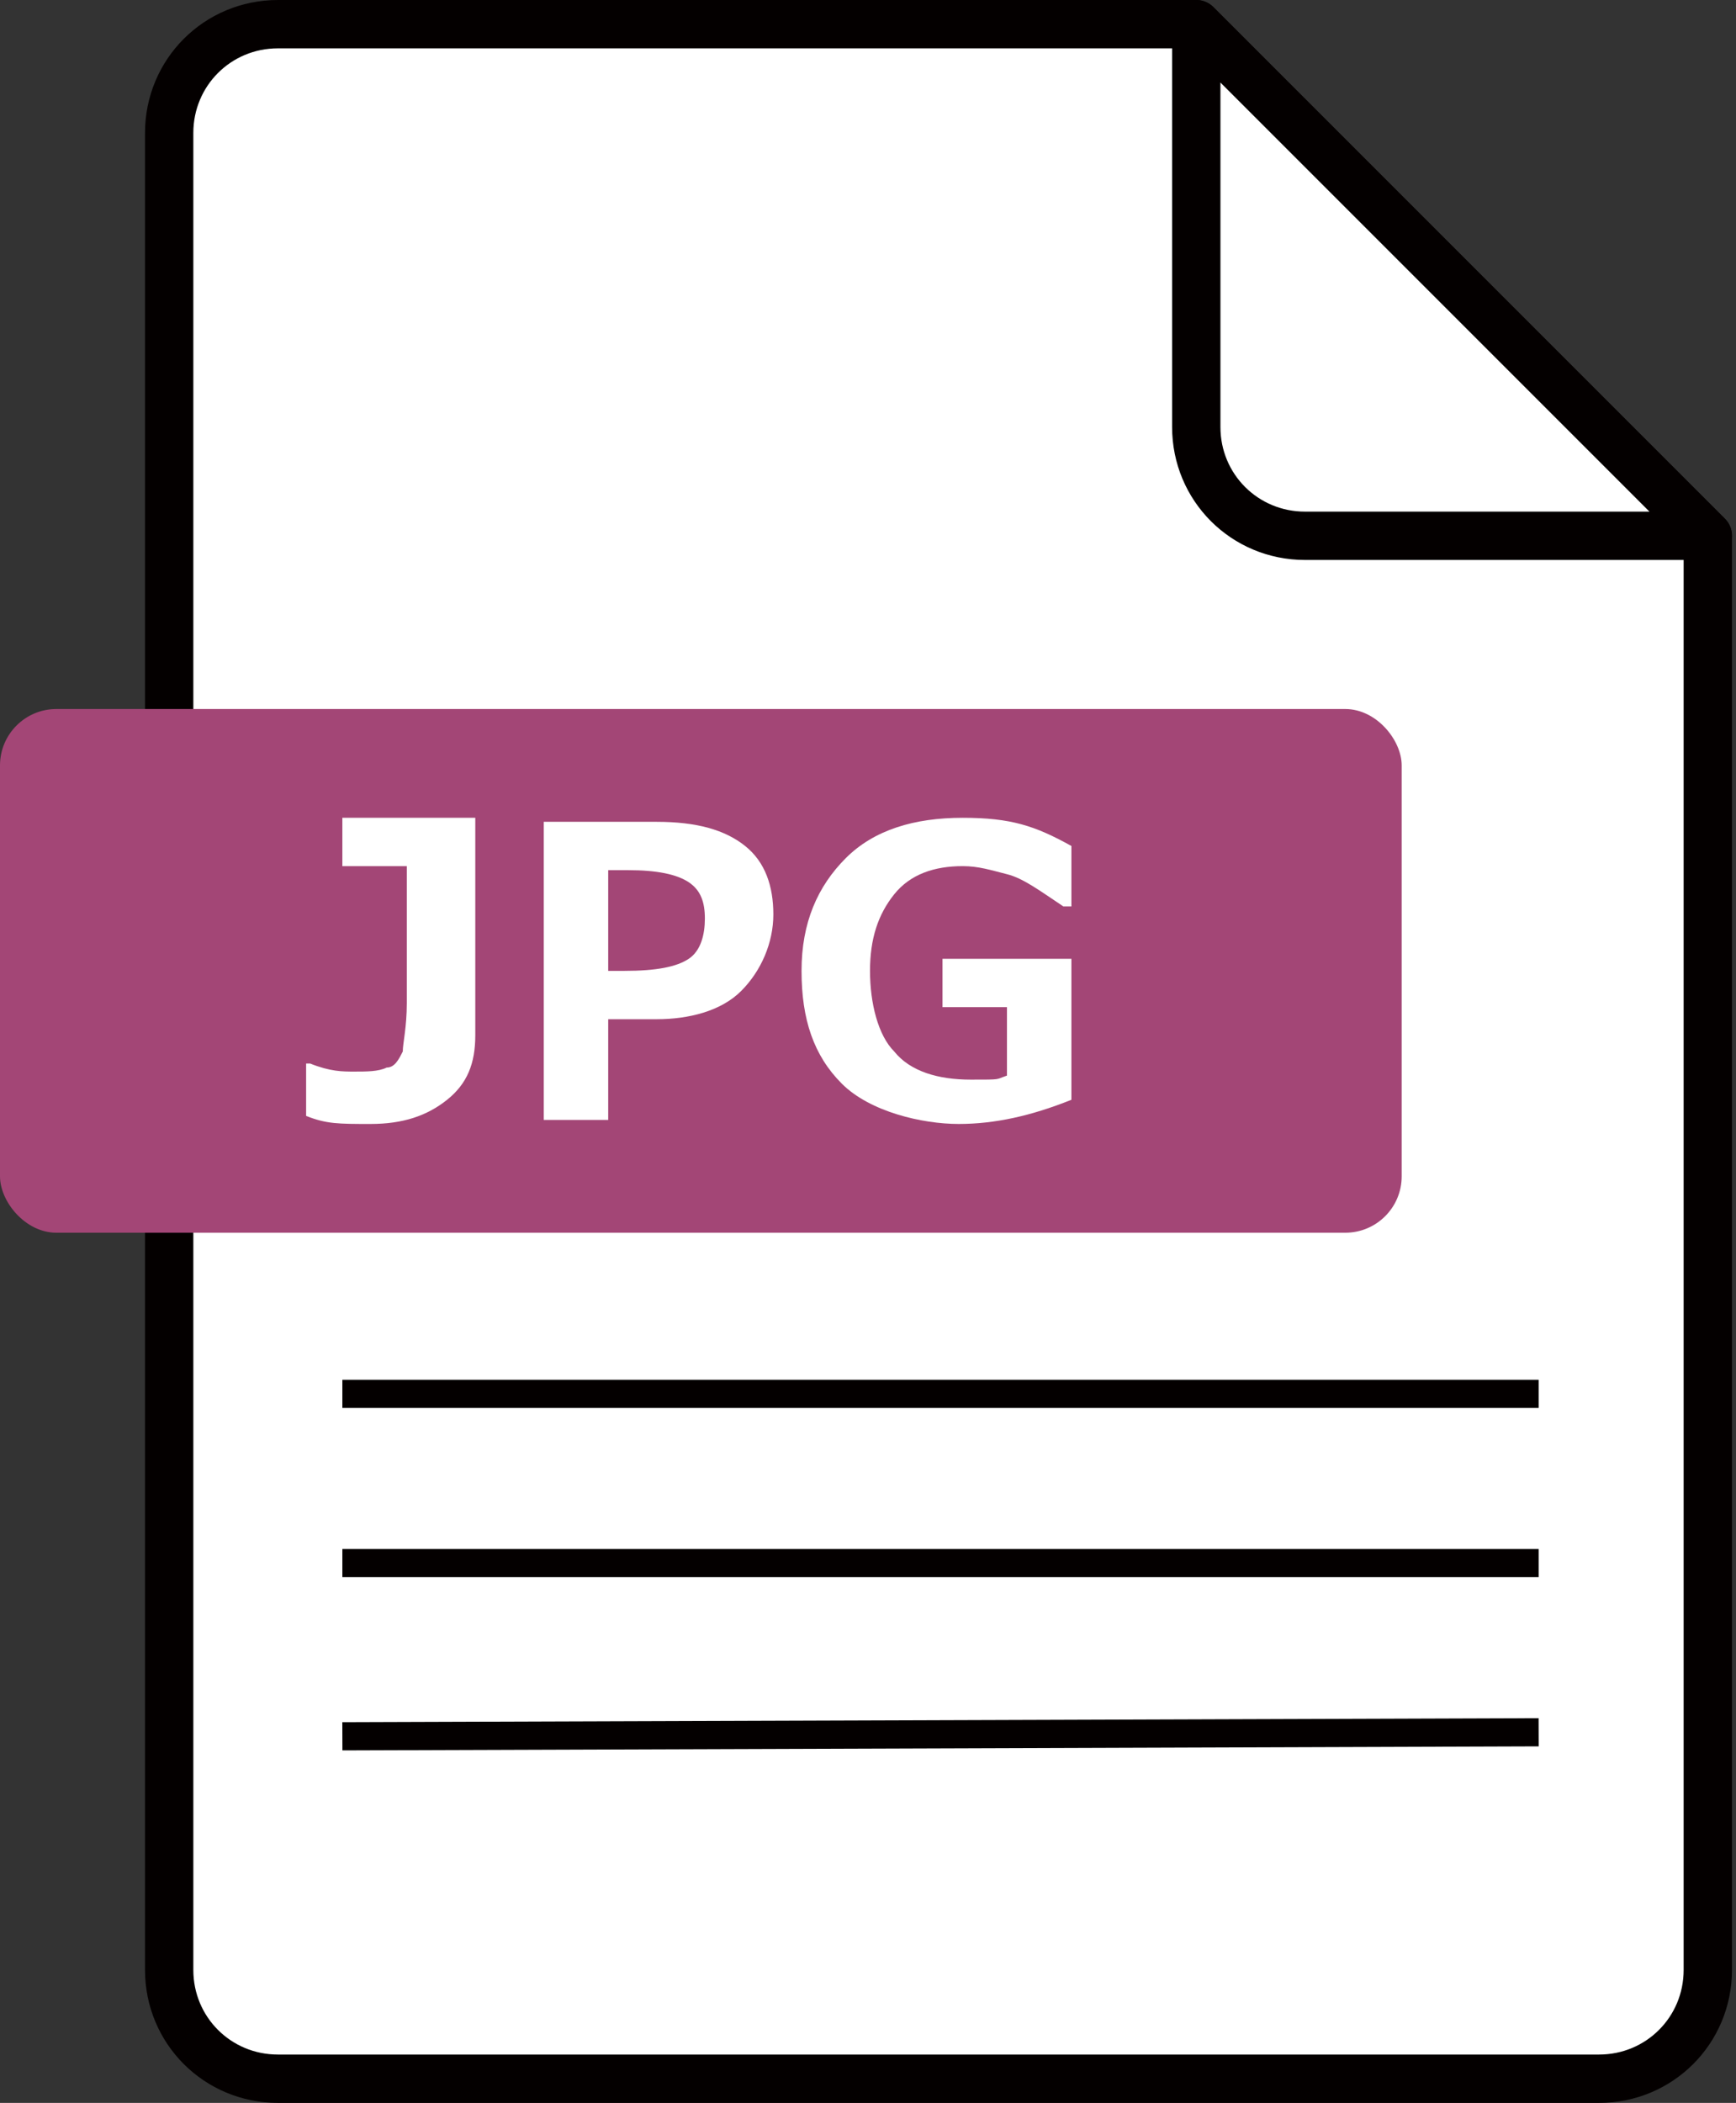 <?xml version="1.0" encoding="UTF-8"?>
<svg id="_レイヤー_1" data-name="レイヤー_1" xmlns="http://www.w3.org/2000/svg" width="43.1" height="52.2" version="1.1" viewBox="0 0 43.1 52.2">
  <rect x="0" y="0" width="43.1" height="52.2" fill="#333333" stroke="none"/>
  <!-- Generator: Adobe Illustrator 30.0.0, SVG Export Plug-In . SVG Version: 2.1.1 Build 123)  -->
  <defs>
    <style>
      .st0 {
        stroke-linecap: round;
        stroke-linejoin: round;
        stroke-width: 1.2px;
      }

      .st0, .st1 {
        fill: #fff;
      }

      .st0, .st2 {
        stroke: #040000;
      }

      .st3 {
        fill: #a34676;
      }

      .st2 {
        fill: none;
        stroke-miterlimit: 10;
        stroke-width: .7px;
      }
    </style>
  </defs>
  <path class="st0" d="M29.7.6H6.9c-1.5,0-2.7,1.2-2.7,2.7v45.6c0,1.5,1.2,2.7,2.7,2.7h32.8c1.5,0,2.7-1.2,2.7-2.7V13.3L29.7.6Z"/>
  <path class="st0" d="M29.7.6v10c0,1.5,1.2,2.7,2.7,2.7h10L29.7.6Z"/>
  <g>
    <line class="st2" x1="8.5" y1="34.6" x2="38.2" y2="34.6"/>
    <line class="st2" x1="8.5" y1="38.8" x2="38.2" y2="38.8"/>
    <line class="st2" x1="8.5" y1="43.1" x2="38.2" y2="43"/>
  </g>
  <rect class="st3" x="0" y="17.6" width="34.8" height="13" rx="1.4" ry="1.4"/>
  <g>
    <path class="st1" d="M11.8,25.7c0,.7-.2,1.2-.7,1.6-.5.4-1.1.6-1.9.6s-1.1,0-1.6-.2v-1.3h.1c.5.2.8.2,1.1.2s.6,0,.8-.1c.2,0,.3-.2.4-.4,0-.2.1-.6.1-1.2v-3.4h-1.6v-1.2h3.3v5.3Z"/>
    <path class="st1" d="M15.1,25.3v2.5h-1.6v-7.4h2.8c1,0,1.7.2,2.2.6.5.4.7,1,.7,1.7s-.3,1.4-.8,1.9c-.5.5-1.3.7-2.1.7h-1.1ZM15.1,21.6v2.5h.4c.8,0,1.3-.1,1.6-.3.3-.2.4-.6.4-1s-.1-.7-.4-.9c-.3-.2-.8-.3-1.5-.3h-.6Z"/>
    <path class="st1" d="M26.6,27.3c-1,.4-1.9.6-2.8.6s-2.2-.3-2.9-1c-.7-.7-1-1.6-1-2.8s.4-2.1,1.1-2.8c.7-.7,1.7-1,2.9-1s1.8.2,2.7.7v1.5h-.2c-.6-.4-1-.7-1.4-.8-.4-.1-.7-.2-1.1-.2-.7,0-1.3.2-1.7.7-.4.5-.6,1.1-.6,1.9s.2,1.6.6,2c.4.5,1.1.7,1.9.7s.6,0,.9-.1v-1.7h-1.6v-1.2h3.2v3.5Z"/>
  </g>
</svg>